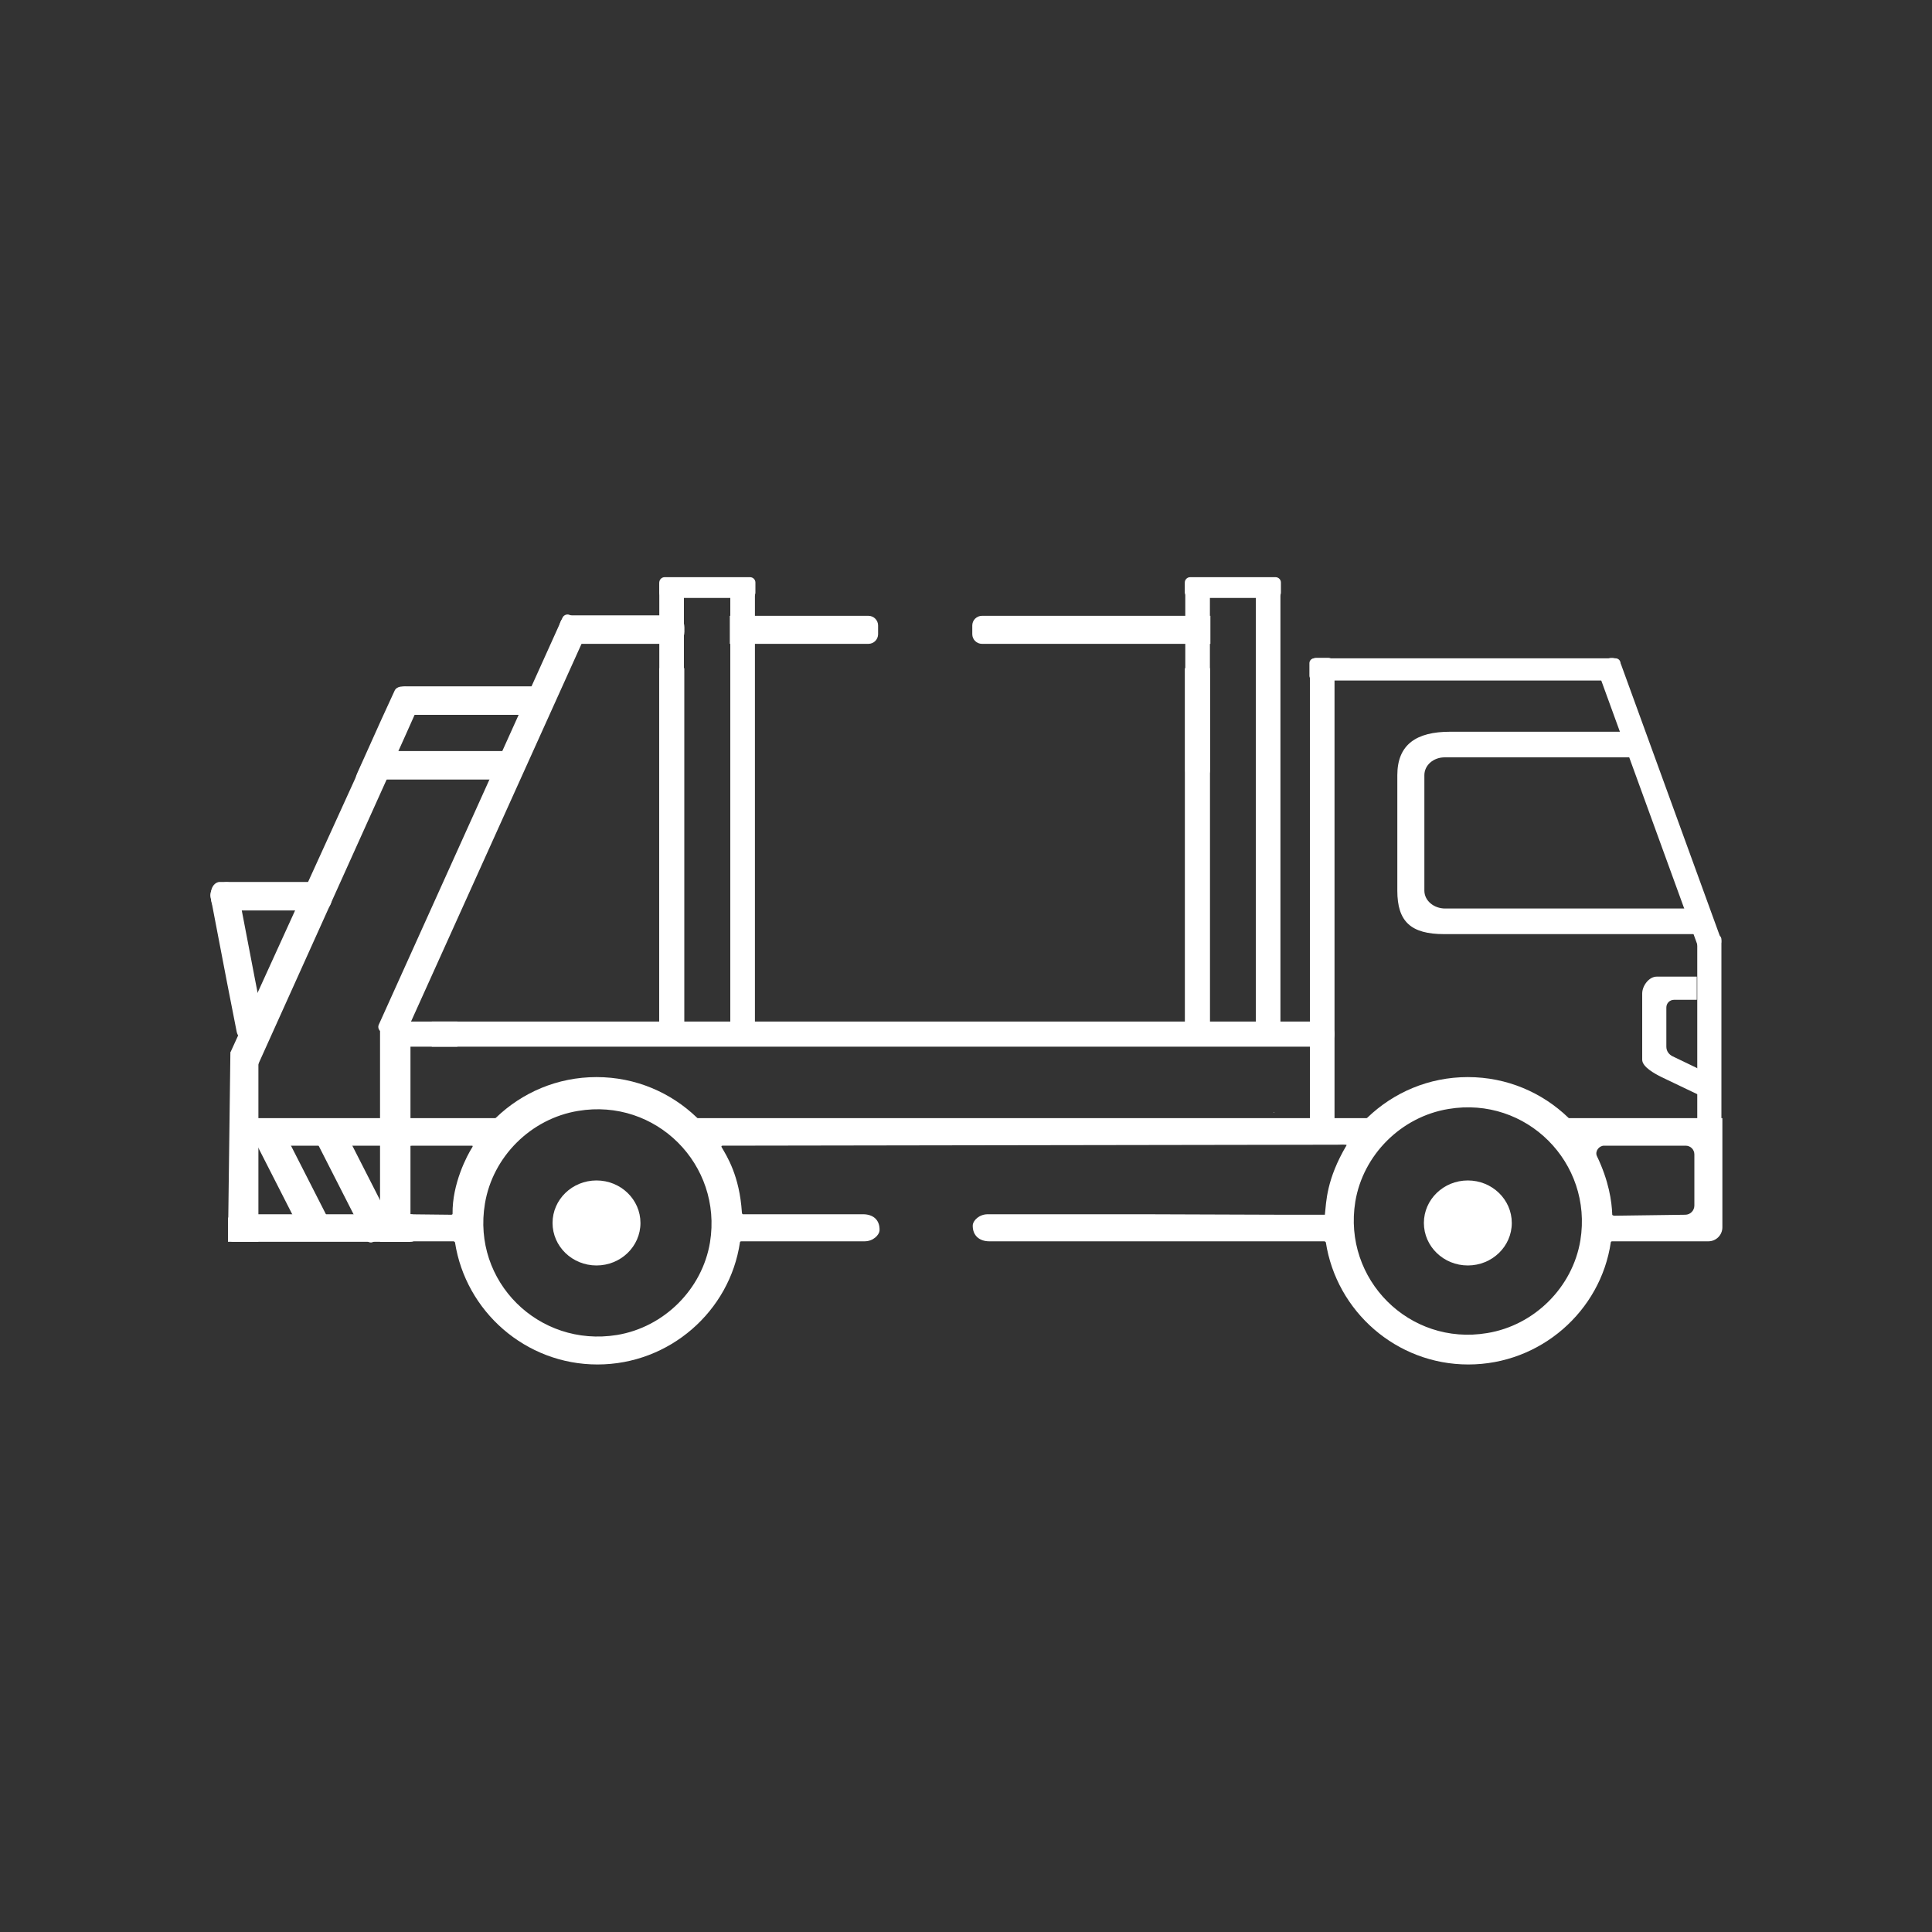 <?xml version="1.0" encoding="utf-8"?>
<!-- Generator: Adobe Illustrator 25.2.3, SVG Export Plug-In . SVG Version: 6.00 Build 0)  -->
<svg version="1.1" id="Capa_1" xmlns="http://www.w3.org/2000/svg" xmlns:xlink="http://www.w3.org/1999/xlink" x="0px" y="0px"
	 viewBox="0 0 400 400" style="enable-background:new 0 0 400 400;" xml:space="preserve">
<rect x="0" y="0" width="400" height="400" fill="#333333" stroke="none"/>
<style type="text/css">
	.st0{fill:#FFFFFF;}
</style>
<g>
	<g>
		<ellipse class="st0" cx="303.9" cy="253.2" rx="9.1" ry="8.8"/>
		<ellipse class="st0" cx="123.5" cy="253.2" rx="9.1" ry="8.8"/>
	</g>
	<path class="st0" d="M263.8,230.2c0,0.1-0.1,0.1-0.1,0.2c0.1,0,0.1,0,0.1,0V230.2z"/>
	<path class="st0" d="M272.5,236.9h2.5c0.7,0,1.3-0.6,1.3-1.3v-98.1c0-0.7-0.6-1.3-1.3-1.3h-2.5c-0.7,0-1.3,0.6-1.3,1.3v98.1
		C271.1,236.3,271.7,236.9,272.5,236.9z"/>
	<path class="st0" d="M84.4,251.4c0,1.9,0.1,3.8,0.2,5.6l9.3,0c0.1,0,0.2,0.1,0.3,0.2c2.2,14.3,14.6,25.3,29.5,25.3
		s27.4-11,29.5-25.3c0-0.1,0.1-0.2,0.3-0.2h11.6l13.9,0c1.8,0,3-1.3,3.1-2.2c0.1-2.4-1.5-3.4-3.4-3.4l-7.9,0c0,0,0,0,0,0l-17,0
		c-0.1,0-0.2-0.2-0.2-0.4c-0.5-7.6-3.1-11.6-4.2-13.5c-0.1-0.2,0-0.3,0.2-0.3l127.3-0.2c0.2,0,2-0.1,1.9,0.1
		c-4.2,7.1-4.2,11.7-4.5,14.4c0,0-0.6,0-0.8,0l-7.7,0h-0.1l-28.8-0.1c0,0,0,0,0,0h-6.9c-0.1,0-0.3,0-0.4,0h-17.8l0,0l-7.3,0
		c-1.8,0-3,1.3-3.1,2.2c-0.1,2.3,1.5,3.4,3.4,3.4l6.6,0l0,0l54.5,0h8.3c0.1,0,0.2,0.1,0.3,0.2c2.2,14.3,14.6,25.3,29.5,25.3
		c14.9,0,27.4-11,29.5-25.3c0-0.1,0.1-0.2,0.3-0.2l19.9,0c1.6,0,2.9-1.3,2.9-2.9v-22.6h-6h-1.4h-24.3c-0.1,0-0.1,0-0.2-0.1
		c-5.4-5.2-12.7-8.4-20.8-8.4s-15.4,3.2-20.8,8.4c0,0-0.1,0.1-0.2,0.1h-26.6c-0.1,0-8.9,0-9.1,0H144.5c-0.1,0-0.1,0-0.2-0.1
		c-5.4-5.2-12.7-8.4-20.8-8.4c-8.1,0-15.4,3.2-20.8,8.4c0,0-0.1,0.1-0.2,0.1h-8.9l-10.1,0c0,1.9-0.1,3.8-0.1,5.7l14.3,0
		c0.2,0,0.2,0.1,0.1,0.3c-1.1,1.7-4.2,7.6-4.1,13.8c0,0.1-0.1,0.2-0.3,0.2L84.4,251.4z M332.1,237.2h16.9c1,0,1.8,0.8,1.8,1.8v10.6
		c0,1-0.8,1.9-1.9,1.9l-14.7,0.2c-0.1,0-0.4-0.1-0.4-0.2c-0.1-2.8-0.7-7-3.2-12.2C330.2,238.3,331.1,237.2,332.1,237.2z
		 M280.6,248.8c1.6-9.7,9.5-17.6,19.3-19.2c16.1-2.7,29.9,11.1,27.3,27.2c-1.6,9.7-9.5,17.6-19.3,19.2
		C291.8,278.7,278,264.9,280.6,248.8z M100.4,249.2c1.6-9.7,9.5-17.6,19.3-19.2c16.1-2.7,29.9,11.1,27.3,27.2
		c-1.6,9.7-9.5,17.6-19.3,19.2C111.5,279,97.7,265.3,100.4,249.2z"/>
	<path class="st0" d="M352.4,234.8h3c0.6,0,1-0.5,1-1v-39.3c0-0.6-0.5-1-1-1h-3c-0.6,0-1,0.5-1,1v39.3
		C351.4,234.3,351.9,234.8,352.4,234.8z"/>
	<path class="st0" d="M81.1,211.5h13.6c0,1.7,0,3.5,0,5.2H81.1c-1.4,0-2.3-1.2-2.3-2.6C78.8,212.7,79.7,211.5,81.1,211.5z"/>
	<path class="st0" d="M273.7,211.5c1.4,0,2.6,1.2,2.6,2.6c0,1.4-1.2,2.6-2.6,2.6H89.4c0-1.7,0-3.5,0-5.2H273.7z"/>
	<path class="st0" d="M77.3,257.1l3.7-1.9c0.5-0.3,0.7-0.9,0.4-1.4l-10.9-21.4c-0.3-0.5-0.9-0.7-1.4-0.4l-3.7,1.9
		c-0.5,0.3-0.7,0.9-0.4,1.4l10.9,21.4C76.1,257.2,76.8,257.4,77.3,257.1z"/>
	<path class="st0" d="M64.4,256.7l3.7-1.9c0.5-0.3,0.7-0.9,0.4-1.4L58,232.8c-0.3-0.5-0.9-0.7-1.4-0.4l-3.7,1.9
		c-0.5,0.3-0.7,0.9-0.4,1.4L63,256.3C63.2,256.8,63.9,257,64.4,256.7z"/>
	<path class="st0" d="M346.3,218.7c-0.8-0.4-1.3-1.1-1.3-2l0-8.1c0-0.9,0.7-1.6,1.6-1.6h4.7c0-2.5,0-2.3,0-4.8H343
		c-1.6,0-3,1.9-3,3.5l0,13.7c0,1.5,2.6,2.9,4,3.6l9.2,4.4c0-2.9-1.7-3.5-1.7-6.2L346.3,218.7z"/>
	<path class="st0" d="M354,197l1-0.3c1-0.3,1.6-1.4,1.3-2.3l-20.7-56.9c-0.3-1-1.5-1.5-2.5-1.2l-1,0.3c-1,0.3-1.6,1.4-1.3,2.3
		l20.7,56.9C351.8,196.8,352.9,197.3,354,197z"/>
	<path class="st0" d="M335.5,139.9v-2.6c0-0.6-0.5-1-1-1h-62.4c-0.6,0-1,0.5-1,1v2.6c0,0.6,0.5,1,1,1h62.4
		C335.1,140.9,335.5,140.4,335.5,139.9z"/>
	<path class="st0" d="M121.3,128.8l-3.4-1.5c-0.5-0.2-1.1,0-1.4,0.5l-38.1,84.4c-0.2,0.5,0,1.1,0.5,1.4l3.4,1.5
		c0.5,0.2,1.1,0,1.4-0.5l38.1-84.4C122.1,129.6,121.8,129,121.3,128.8z"/>
	<path class="st0" d="M117.8,127.4h0.7h13.6h7.6c1.1,0,2,1.1,2,2.5v0.9c0,1.4-0.9,2.5-2,2.5h-8.1H118h-0.2c-1.1,0-2-1.1-2-2.5v-0.9
		C115.8,128.6,116.7,127.4,117.8,127.4z"/>
	<path class="st0" d="M78.3,155.5h0.8h16.7h9.4c1.4,0,2.4,1.1,2.4,2.5v0.9c0,1.4-1.1,2.5-2.4,2.5h-9.9H78.6h-0.3
		c-1.4,0-2.4-1.1-2.4-2.5V158C75.8,156.6,76.9,155.5,78.3,155.5z"/>
	<path class="st0" d="M45.5,182.6h0.7h13.2h7.4c1.1,0,1.9,1.1,1.9,2.5v0.9c0,1.4-0.9,2.5-1.9,2.5H59H45.8h-0.2
		c-1.1,0-1.9-1.1-1.9-2.5v-0.9C43.6,183.7,44.5,182.6,45.5,182.6z"/>
	<path class="st0" d="M49.3,184.7l0.2,0.9l3.3,17.2l1.9,9.7c0.3,1.4-0.6,2.7-1.9,3l-0.9,0.2c-1.3,0.3-2.6-0.7-2.9-2.1l-2-10.2
		l-3.3-17.2l-0.1-0.3c-0.3-1.4,0.6-2.7,1.9-3l0.9-0.2C47.7,182.4,49,183.3,49.3,184.7z"/>
	<path class="st0" d="M84,142.1h0.8h16.1h9.1c1.3,0,2.4,1.1,2.4,2.5v0.9c0,1.4-1.1,2.5-2.4,2.5h-9.6H84.3H84c-1.3,0-2.4-1.1-2.4-2.5
		v-0.9C81.6,143.2,82.7,142.1,84,142.1z"/>
	<path class="st0" d="M73.8,160.5L74,160l4.9-10.9l2.8-6.1c0.4-0.9,1.7-1.1,3-0.6l0.8,0.4c1.2,0.6,1.9,1.7,1.5,2.6l-2.9,6.5
		l-4.9,10.9l-0.1,0.2c-0.4,0.9-1.7,1.1-3,0.6l-0.8-0.4C74.1,162.6,73.4,161.4,73.8,160.5z"/>
	<path class="st0" d="M300.2,151.5l8.7,0c0,0,0,0,0,0h30c1,0,1.7,0.9,1.7,2v1.3c0,1.1-0.8,2-1.7,2h-9.4c0,0,0,0,0,0l-17.7,0h-2.9
		c0,0,0,0,0,0l-9.8,0c-2.3,0-4.2,1.6-4.2,3.7v23.9c0,2.1,2,3.7,4.3,3.7h53.1c0.3,0.4-0.2,0.9,0.1,1.3c0.7,1.4,1.8,4,1.7,4H299
		c-6.9,0-9.7-2.6-9.7-9v-23.9C289.3,154.1,293.3,151.5,300.2,151.5z"/>
	<path class="st0" d="M246.4,123.8h17.7c0.6,0,1.1-0.5,1.1-1.1v-2.1c0-0.6-0.5-1.1-1.1-1.1h-17.7c-0.6,0-1.1,0.5-1.1,1.1v2.1
		C245.4,123.3,245.8,123.8,246.4,123.8z"/>
	<path class="st0" d="M49.3,237.2h35.4c1.2,0,2.1-0.9,2.1-2.1v-1.5c0-1.2-0.9-2.1-2.1-2.1H49.3c-1.2,0-2.1,0.9-0.8,2.1v1.5
		C47.2,236.3,48.1,237.2,49.3,237.2z"/>
	<path class="st0" d="M48.3,257.1h36.8c0.6,0,1.1-0.5,1.1-1.1v-3.5c0-0.6-0.5-1.1-1.1-1.1H48.3c-0.6,0-1.1,0.5-1.1,1.1v3.5
		C47.2,256.6,47.7,257.1,48.3,257.1z"/>
	<path class="st0" d="M261.3,216.3h2.5c0.7,0,1.3-0.6,1.3-1.3v-94c0-0.7-0.6-1.3-1.3-1.3h-2.5c-0.7,0-1.3,0.6-1.3,1.3v94
		C260,215.7,260.6,216.3,261.3,216.3z"/>
	<path class="st0" d="M246.7,160.9h2.5c0.7,0,1.3-0.6,1.3-1.3v-38.6c0-0.7-0.6-1.3-1.3-1.3h-2.5c-0.7,0-1.3,0.6-1.3,1.3v38.6
		C245.4,160.3,246,160.9,246.7,160.9z"/>
	
		<rect x="245.4" y="138.2" transform="matrix(-1 4.475297e-11 -4.475297e-11 -1 495.915 354.539)" class="st0" width="5.2" height="78"/>
	<g>
		<path class="st0" d="M137.6,123.8h17.7c0.6,0,1.1-0.5,1.1-1.1v-2.1c0-0.6-0.5-1.1-1.1-1.1h-17.7c-0.6,0-1.1,0.5-1.1,1.1v2.1
			C136.5,123.3,137,123.8,137.6,123.8z"/>
		<path class="st0" d="M152.5,216.3h2.5c0.7,0,1.3-0.6,1.3-1.3v-94c0-0.7-0.6-1.3-1.3-1.3h-2.5c-0.7,0-1.3,0.6-1.3,1.3v94
			C151.1,215.7,151.7,216.3,152.5,216.3z"/>
		<path class="st0" d="M137.8,160.9h2.5c0.7,0,1.3-0.6,1.3-1.3v-38.6c0-0.7-0.6-1.3-1.3-1.3h-2.5c-0.7,0-1.3,0.6-1.3,1.3v38.6
			C136.5,160.3,137.1,160.9,137.8,160.9z"/>
		
			<rect x="136.5" y="138.2" transform="matrix(-1 4.475297e-11 -4.475297e-11 -1 278.177 354.539)" class="st0" width="5.2" height="78"/>
	</g>
	
		<rect x="78.7" y="211.8" transform="matrix(-1 4.645028e-11 -4.645028e-11 -1 163.683 468.921)" class="st0" width="6.3" height="45.2"/>
	<polygon class="st0" points="47.2,257.1 53.5,257.1 53.5,215.6 47.7,217.9 	"/>
	<polygon class="st0" points="74.9,158.2 81.4,158.4 53.4,220.5 47.7,217.9 	"/>
	<path class="st0" d="M250.6,133.3h-47.3c-1.1,0-2-0.9-2-2v-1.8c0-1.1,0.9-2,2-2h47.3V133.3z"/>
	<path class="st0" d="M179.8,133.3h-28.7v-5.8h28.7c1.1,0,2,0.9,2,2v1.8C181.8,132.4,180.9,133.3,179.8,133.3z"/>
</g>
</svg>

